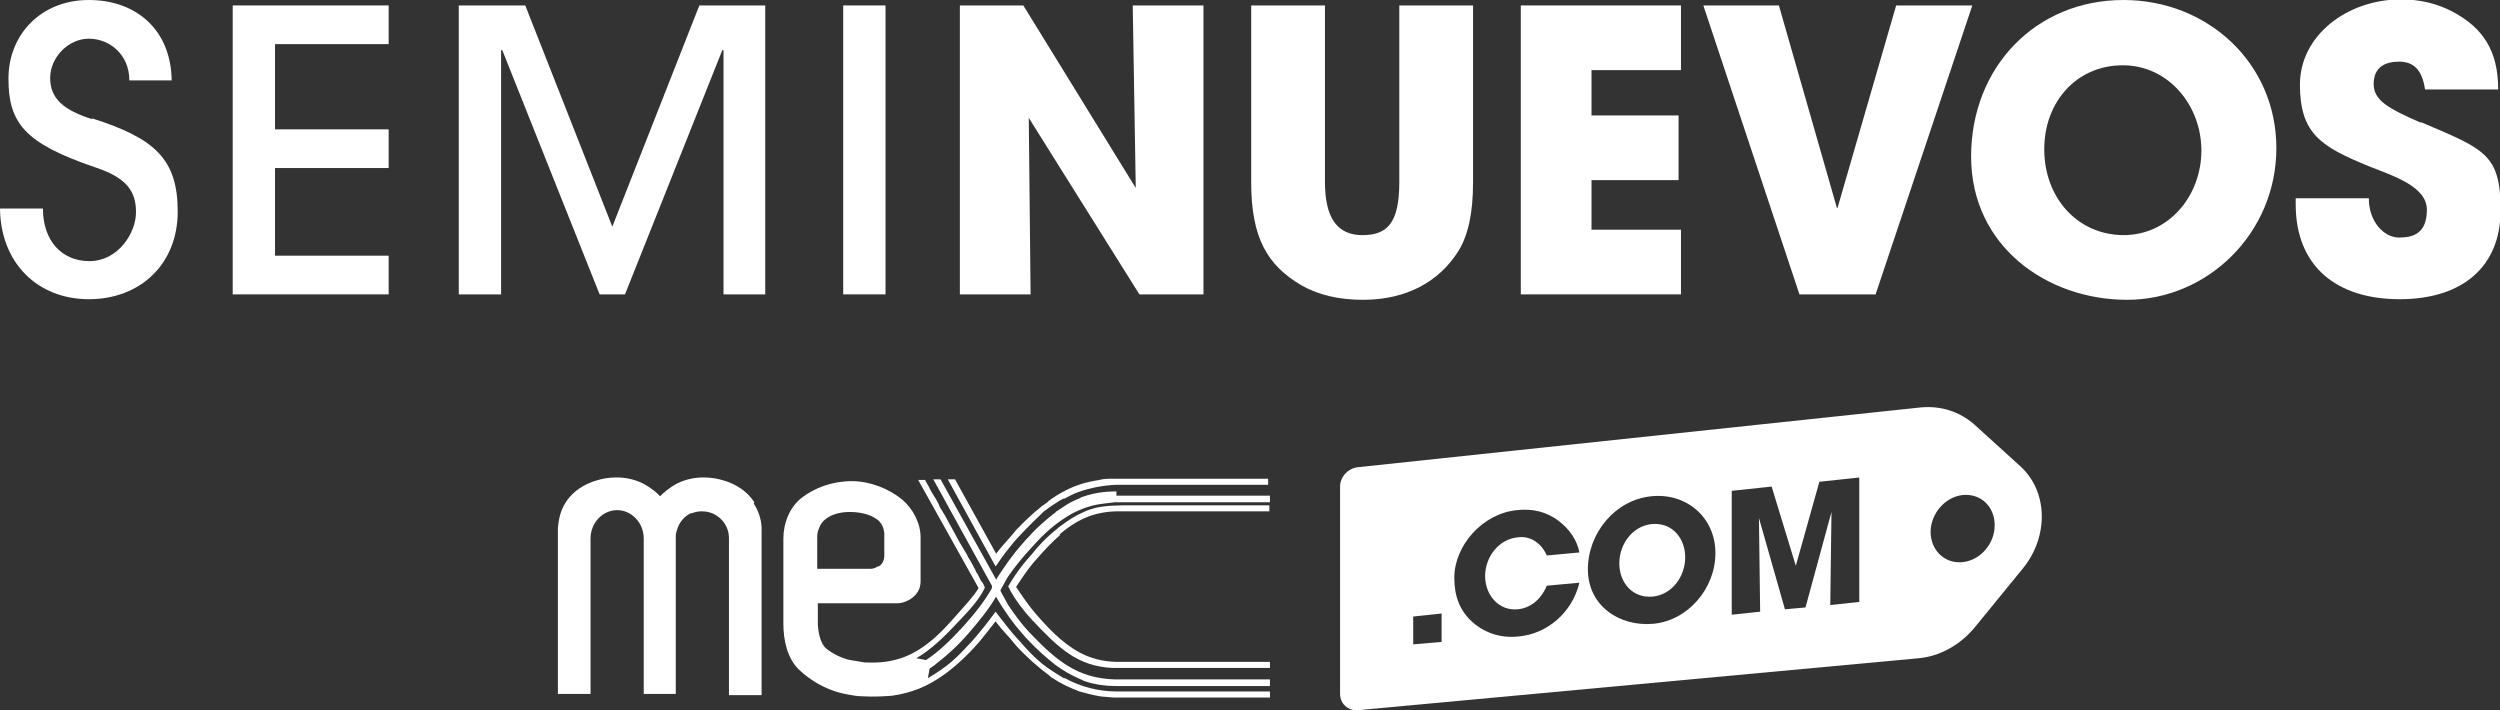 <?xml version="1.0" encoding="UTF-8"?> <svg xmlns="http://www.w3.org/2000/svg" id="Capa_2" viewBox="0 0 413.6 117.5"><rect x="0" y="0" width="413.6" height="117.5" fill="#333333" stroke="none"/><g id="Capa_1-2"><path d="M140.3,94.1h3.8c.3,0,.5,0,.8-.2.1,0,.3-.1.4-.2,0,0,0,0,.1,0,.6-.4.9-1,.9-1.8v-1.5c0-.5,0-.9,0-1.4,0-.1,0-.3,0-.5v-.2h0c0-.9-.4-1.6-1.1-2.2,0,0-.2-.2-.3-.2-1-.8-2.6-1.2-4.3-1.1-1.7,0-3,.4-3.9,1.1-.6.5-1,1-1.2,1.6-.2.5-.3.9-.3,1.4v5.3h5.1Z" style="fill:none;"></path><path d="M351.3,10.7c-7.6,0-13,6.4-13,13.9s5.4,14.2,13.2,14.2,12.9-6.4,12.9-14-5.4-14.1-13-14.1Z" style="fill:none;"></path><path d="M15.2,19.7c-4.7-1.5-6.9-3.4-6.9-6.8s3-6.5,6.4-6.5,6.7,2.6,6.7,6.9h7C28.3,5,22.6,0,14.7,0S1.4,5.7,1.4,13s2.6,10.7,14.4,14.7c5.1,1.7,6.7,3.9,6.7,7.4s-3,8.1-7.7,8.1-7.7-3.5-7.7-8.7H0c.1,9,6.2,15,14.7,15s14.7-5.8,14.7-14.5-3.8-12.1-14.1-15.4Z" style="fill:#fff;"></path><polygon points="38.5 48.7 64.3 48.7 64.3 42.3 45.5 42.3 45.5 27.8 64.3 27.8 64.3 21.4 45.5 21.4 45.5 7.3 64.3 7.3 64.3 .9 38.5 .9 38.5 48.7" style="fill:#fff;"></polygon><polygon points="101.3 37.5 86.9 .9 75.9 .9 75.9 48.7 82.9 48.7 82.9 8.3 83.1 8.3 99.2 48.7 103.4 48.7 119.5 8.3 119.7 8.3 119.7 48.7 126.6 48.7 126.6 .9 115.7 .9 101.3 37.5" style="fill:#fff;"></polygon><rect x="139.5" y=".9" width="7" height="47.8" style="fill:#fff;"></rect><polygon points="170.2 19.5 188.5 48.7 199.1 48.7 199.1 .9 187.4 .9 187.9 31.1 169.3 .9 158.8 .9 158.8 48.7 170.5 48.7 170.2 19.5" style="fill:#fff;"></polygon><path d="M241.3,41.5c1.6-2.6,2.4-6.3,2.4-11.3V.9h-12.2v29.2c0,6.7-1.9,8.8-6.1,8.8s-6.2-2.9-6.2-8.8V.9h-12.2v29.3c0,9.2,2.7,13.7,8.3,17,2.8,1.6,6.2,2.4,10.2,2.4,7.2,0,12.6-3,15.8-8.1Z" style="fill:#fff;"></path><polygon points="278.1 38 263.3 38 263.3 29.8 277.7 29.8 277.7 19.1 263.3 19.1 263.3 11.6 278.1 11.6 278.1 .9 251.6 .9 251.6 48.7 278.1 48.7 278.1 38" style="fill:#fff;"></polygon><polygon points="310.3 48.7 326.3 .9 313.7 .9 304 34.4 303.9 34.4 294.3 .9 281.8 .9 297.7 48.7 310.3 48.7" style="fill:#fff;"></polygon><path d="M351.3,0c-14.5,0-25.2,11.1-25.2,25.9s12.5,23.7,25.8,23.7,24.7-11,24.7-25.1S365.2,0,351.3,0ZM351.4,38.9c-7.8,0-13.2-6.3-13.2-14.2s5.4-13.9,13-13.9,13,6.7,13,14.1-5.3,14-12.9,14Z" style="fill:#fff;"></path><path d="M400.5,20.3c-5.2-2.3-7.8-3.6-7.8-6.4s1.9-3.7,4.2-3.7,3.8,1.2,4.3,4.6h12.1c0-6.4-2.5-10.2-7.6-12.9-2.5-1.3-5.3-2-8.5-2-8.8,0-16.7,5.9-16.7,14.1s3.6,10.3,11.4,13.5c4.3,1.7,9.6,3.4,9.6,7.2s-2.1,4.6-4.6,4.6-5-2.6-5-6.5h-12.1v1c0,10.3,6.8,15.7,17.2,15.7s16.7-5.4,16.7-14.7-2.6-10.1-13.2-14.6Z" style="fill:#fff;"></path><path d="M164.8,93.6h0c0,0,0,0,0,0,.8-1.2,2.2-3.2,4-5.1,0,0,1-1.1,3.6-3.6,0,0,.2-.2.3-.3.4-.3.7-.5,1.4-1,.8-.5,1.2-.8,1.8-1.1,0,0,.1,0,.2,0,.7-.4,1.5-.8,2.3-1.1,2-.7,4.1-1.1,6.3-1.2h0s1.3,0,1.3,0h23.8v-1h-25.2s0,0,0,0c0,0,0,0,0,0-.2,0-.4,0-.5,0-.8,0-1.5,0-2.2.2-1.2.2-2.3.4-3.4.8,0,0,0,0,0,0-.9.3-1.8.7-2.7,1.2-.6.3-1.2.7-1.8,1.1l-.4.3c0,0-.1,0-.2.2-.4.3-.8.6-1,.7-.3.3-.7.6-1.2,1-1.8,1.6-2.7,2.6-3.2,3.1,0,0-.2.3-.4.5-.8,1-1.5,1.6-2.8,3.3l-6.8-12.3h-1.2s7.3,13.3,7.3,13.3l.6,1.1Z" style="fill:#fff;"></path><path d="M175.3,88.4c2.7-2.3,5.5-3.7,9.3-3.8,2.4,0,4.8,0,7.1,0h18.3c0-.3,0-.7,0-1-7.7,0-15.3,0-23,0-1.9,0-3.8,0-5.7.4-.7.2-1.4.4-2,.7-1.4.6-2.6,1.4-3.8,2.3-.2.1-.4.3-.5.4-1.9,1.5-3.3,3-4.3,4.3h0c-1,1.1-1.9,2.2-2.7,3.4-.7,1-1,1.6-1.2,1.9,0,0,.4.8.4.8.9,1.6,2.1,3.2,3.4,4.6,4.5,4.8,7.6,7.8,13.4,8.1h.8s25.3,0,25.3,0v-1h-25.4c-3.9-.1-6.6-1.5-9.3-3.8-1.3-1.1-2.6-2.5-4-4.1-1.2-1.4-2.3-3-3.3-4.5,1-1.5,2.1-3.2,3.3-4.5,1.4-1.6,2.7-3,4-4.1Z" style="fill:#fff;"></path><path d="M184.7,81.3c-2.1,0-3.9.3-5.6.9-.2,0-.4.2-.4.2-1,.4-1.8.8-2.4,1.2-.4.3-.9.6-1.5,1,0,0-.1,0-.2.2-1,.7-1.7,1.4-2.3,1.9-.7.6-1.4,1.3-2.1,2.1-.3.3-.7.7-1,1.1-1.7,1.9-3,3.8-4.3,5.8v.2c-.1,0-.2-.2-.2-.2l-9.1-16.4h-1.2s9.7,17.6,9.7,17.6v.2c0,0,0,.2,0,.2-1.2,2.2-3,4.4-4.8,6.4-2.1,2.3-4.1,4.2-6.1,5.5l-1.6-.3c2.4-1.4,4.6-3.5,7.2-6.3,1.6-1.7,3.2-3.4,4.1-5.3,0,0,0-.1,0-.1,0,0,0-.2-.1-.3-.1-.3-.3-.6-.5-.8,0-.1-.2-.3-.2-.4l-.3-.6c-.1-.2-.3-.4-.4-.7-.1-.3-.3-.5-.4-.8-.2-.3-.3-.6-.5-.9-.2-.3-.4-.6-.5-.9-.2-.3-.4-.7-.6-1-.2-.3-.4-.7-.6-1l-.6-1.1-.6-1.1c-.2-.4-.4-.7-.6-1.1-.2-.4-.4-.7-.6-1.1-.2-.3-.4-.7-.6-1-.2-.3-.4-.6-.5-1-.2-.3-.3-.6-.5-.9-.2-.3-.3-.5-.5-.8-.1-.2-.3-.5-.4-.7-.1-.2-.2-.4-.3-.6l-.3-.5c0-.1-.1-.2-.2-.3,0,0,0-.1,0-.2,0,0,0,0,0,0h-1.2l10,17.9c-1,1.6-2.4,3-3.6,4.4-1.4,1.6-2.7,3-4,4.1-3.1,2.6-6.2,4-10.9,3.8-.1,0-.2,0-.3,0-1.1-.2-2-.3-2.9-.5-1.7-.5-2.9-1.3-3.5-1.8-1-.8-1.4-2.9-1.4-4.3v-3.2s9.2,0,9.2,0h4.1c1,0,3.7-1,3.7-3.6,0,0,0,0,0-.1,0-1.2,0-2.5,0-3.7,0,0,0-.2,0-.2,0,0,0-3.3,0-3.3,0-2.3-1.2-4.7-3.1-6.3-2.1-1.7-5.2-3-8.3-3-3.2,0-6.1,1.1-8.2,2.7-2.1,1.6-3.1,4.3-3.1,6.8v14.1c0,2.6.6,5.7,2.6,7.6,1.8,1.7,4.2,3.2,7.1,3.9,1.5.3,2.4.5,3.5.5,1.9.1,3.4,0,4.8-.1,3.3-.5,5.8-1.5,8.6-3.5,1.7-1.2,3.9-3.2,5.8-5.4.8-1,1.4-1.7,2.7-3.4,1.3,1.7,2.1,2.4,2.9,3.4.1.2.3.3.4.5,1.8,2,3.9,3.8,5.4,4.9,0,0,.2.1.2.2l.4.3c1.5,1,3,1.7,4.6,2.3,1.1.3,2.2.6,3.4.8.7.1,1.4.1,2.2.2.2,0,.4,0,.6,0h25.3v-1s-25.3,0-25.3,0c-3.1,0-6.1-.8-8.6-2.2,0,0-.1,0-.2,0-1.5-.9-2.6-1.6-3.6-2.4-1.2-1-2.2-2-3.6-3.6-1.5-1.6-2.7-3.2-4.1-5-1.3,1.8-2.5,3.3-4,5-2.5,2.7-3.8,4-7.2,6,0,0,0,0,0,0l.3-1.6c.4-.3.8-.5,1.1-.8,1.8-1.4,3.4-2.8,5.4-5.1,1.8-2.1,3.2-3.8,4.5-6l.2.4c1.2,2,2.5,3.9,4.2,5.8.3.4.7.8,1,1.1,1.5,1.6,2.9,2.8,4.4,4,1.2.9,2.8,1.8,4.2,2.4.1,0,.3.1.4.2,1.6.6,3.5.9,5.6.9h25.3v-1.1h-25.7c-6.1-.2-9.6-3-14.3-8-1.2-1.3-2.3-2.8-3.3-4.3l-1.1-2-.2-.4.2-.4,1-1.8c1.3-1.9,2.5-3.3,3.5-4.4,1.8-2,3.6-4,6.6-5.8.8-.5,1.5-.8,2-1,.7-.3,1.6-.6,2.6-.8,1.1-.2,2.2-.3,3-.4h25.7v-1.1h-25.4ZM135.2,88.8c0-.5.1-1,.3-1.4.2-.6.6-1.2,1.2-1.6.9-.7,2.3-1.1,3.9-1.1,1.7,0,3.3.4,4.3,1.1.1,0,.2.2.3.2.7.6,1,1.3,1.1,2.2h0v.3c0,.2,0,.4,0,.5,0,.4,0,.9,0,1.4v1.5c0,.8-.3,1.4-.9,1.8,0,0,0,0-.1,0-.1,0-.3.1-.4.2-.3.1-.5.2-.8.2h-8.9v-5.3Z" style="fill:#fff;"></path><path d="M124.8,83.1c-1.7-2.6-4.3-3.4-5.4-3.7-1-.3-4.2-1-7.4.6-1.3.7-2.2,1.5-2.8,2.1-.5-.6-1.5-1.4-2.8-2.1-3.2-1.6-6.4-.9-7.4-.6-1.1.3-3.7,1.1-5.4,3.7-1.1,1.7-1.2,3.4-1.3,4.2,0,9.2,0,18.3,0,27.5h5.4v-25.7c0-2.6,2-4.7,4.4-4.7s4.4,2.1,4.4,4.7v25.7h5.3v-25.7c0-.5,0-.9.2-1.4,0,0,0,0,0,0,.3-1.2,1.2-2.3,2.3-2.8,0,0,0,0,.1,0,0,0,0,0,.1,0,.5-.2,1-.3,1.5-.3,0,0,.1,0,.2,0h0c2.4,0,4.4,2,4.4,4.4v26h5.4c0-9.2,0-18.3,0-27.5,0-.9-.2-2.5-1.3-4.2Z" style="fill:#fff;"></path><path d="M273.3,86.7c-3.2.3-5.4,3.3-5.4,6.5s2.2,5.8,5.5,5.5c3.2-.3,5.4-3.3,5.4-6.5s-2.2-5.8-5.5-5.5Z" style="fill:#fff;"></path><path d="M326.6,70.2c-2.4-2.1-5.5-3.1-8.8-2.8l-93.2,9.9c-1.6.2-2.9,1.6-2.9,3.2v34.3c0,1.6,1.3,2.8,2.9,2.7l92.8-8.6c3.5-.3,6.9-2.2,9.3-5.1l8-9.8c4.3-5.3,4.1-12.8-.5-16.9l-7.6-6.9ZM238.5,106.2l-4.7.4v-4.6l4.7-.5v4.6ZM251.1,100.8c2-.2,3.8-1.5,4.8-3.9l5.4-.5c-1.2,5-5.4,8.5-10.1,8.9-2.8.3-5.4-.5-7.5-2.3-2.2-1.9-3.1-4.4-3.1-7.4,0-5.3,4.6-10.6,10.3-11.2,2.8-.3,5,.3,7,1.8,1.9,1.5,3,3.2,3.4,5.2l-5.4.5c-.9-2.1-2.8-3.3-4.8-3-3.2.3-5.4,3.3-5.4,6.4s2.2,5.8,5.4,5.5ZM273.5,103.2c-5.6.5-10.8-3-10.8-9s4.5-11.5,10.5-12.1c5.8-.6,10.6,3.5,10.6,9.4s-4.6,11.2-10.3,11.7ZM307.5,99.6l-4.7.5.2-15.4h0c0,0-4.3,15.8-4.3,15.8l-3.4.3-4.3-15.1.2,15.5-4.7.5v-20.5l6.6-.7,4,13.1h0s3.9-13.9,3.9-13.9l6.6-.7v20.6ZM324.7,93c-3,.3-5.3-2-5.3-5s2.4-5.8,5.3-6.1c3-.3,5.3,1.9,5.3,5s-2.4,5.8-5.3,6.1Z" style="fill:#fff;"></path></g></svg> 